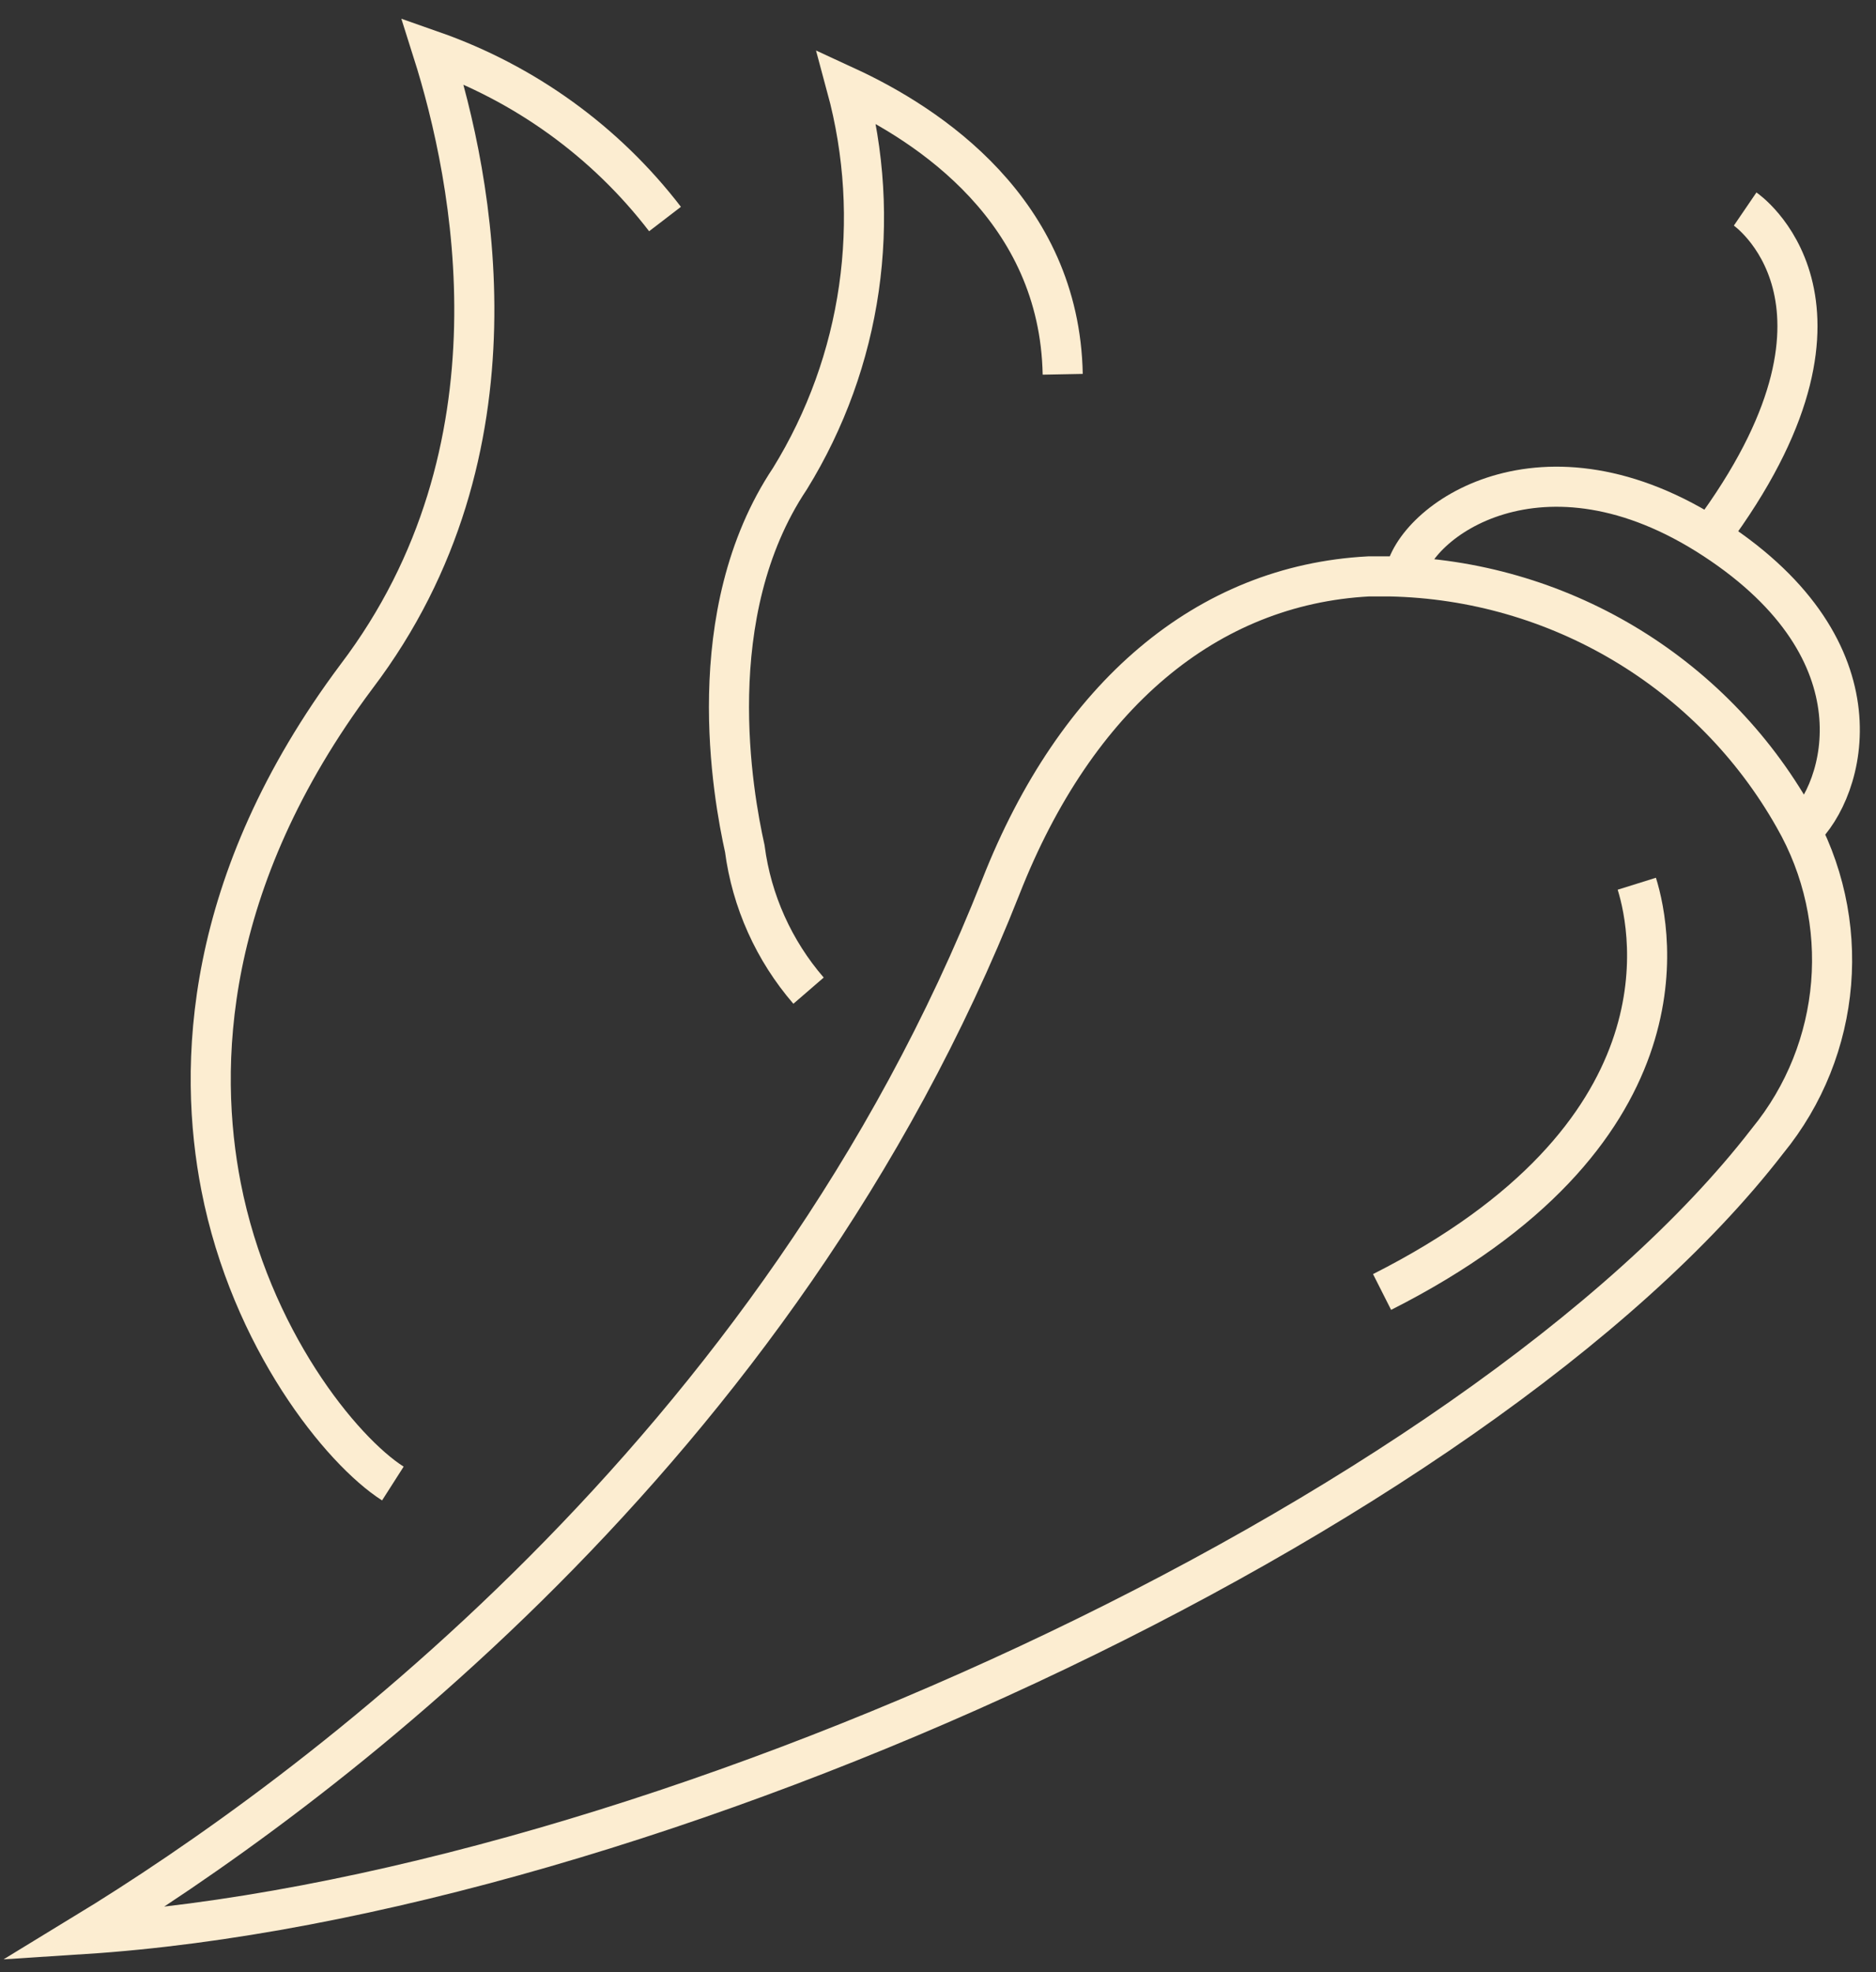 <svg width="117" height="123" viewBox="0 0 117 123" fill="none" xmlns="http://www.w3.org/2000/svg">
<rect x="0" y="0" width="117" height="123" fill="#333333" stroke="none"/>
<g clip-path="url(#clip0_4787_3120)">
<path d="M87.603 35.949C88.12 32.526 96.198 26.624 106.914 33.631C117.63 40.639 115.098 49.269 112.352 51.819M110.23 71.165C92.204 94.523 40.316 118.362 5.208 120.627C19.312 112.033 48.501 90.618 62.426 55.296C67.116 43.367 75.264 36.484 85.357 35.949H86.676C97.143 36.163 106.735 41.869 111.889 50.981C115.579 57.4 114.92 65.441 110.23 71.165Z" stroke="#FCEDD1" stroke-width="2.5" stroke-miterlimit="10"/>
<path d="M86.195 80.579C105.416 70.862 103.063 58.255 102.082 55.117" stroke="#FCEDD1" stroke-width="2.5" stroke-miterlimit="10"/>
<path d="M24.501 92.526C21.291 90.475 15.639 83.504 13.785 74C12.34 66.582 12.626 55.046 22.236 42.19C32.935 28.086 29.511 11.165 26.979 3.177C32.721 5.192 37.767 8.829 41.475 13.661" stroke="#FCEDD1" stroke-width="2.5" stroke-miterlimit="10"/>
<path d="M50.426 61.786C48.269 59.29 46.878 56.205 46.45 52.924C45.719 49.625 43.633 38.285 49.267 29.851C53.778 22.541 55.044 13.697 52.798 5.406C57.933 7.777 66.081 13.126 66.278 23.343" stroke="#FCEDD1" stroke-width="2.5" stroke-miterlimit="10"/>
<path d="M108.839 13.037C108.839 13.037 117.184 18.725 107.181 32.704" stroke="#FCEDD1" stroke-width="2.5" stroke-miterlimit="10"/>
</g>
<defs>
<clipPath id="clip0_4787_3120">
<rect width="116" height="122" fill="white" transform="translate(0.146 0.75)"/>
</clipPath>
</defs>
</svg>
